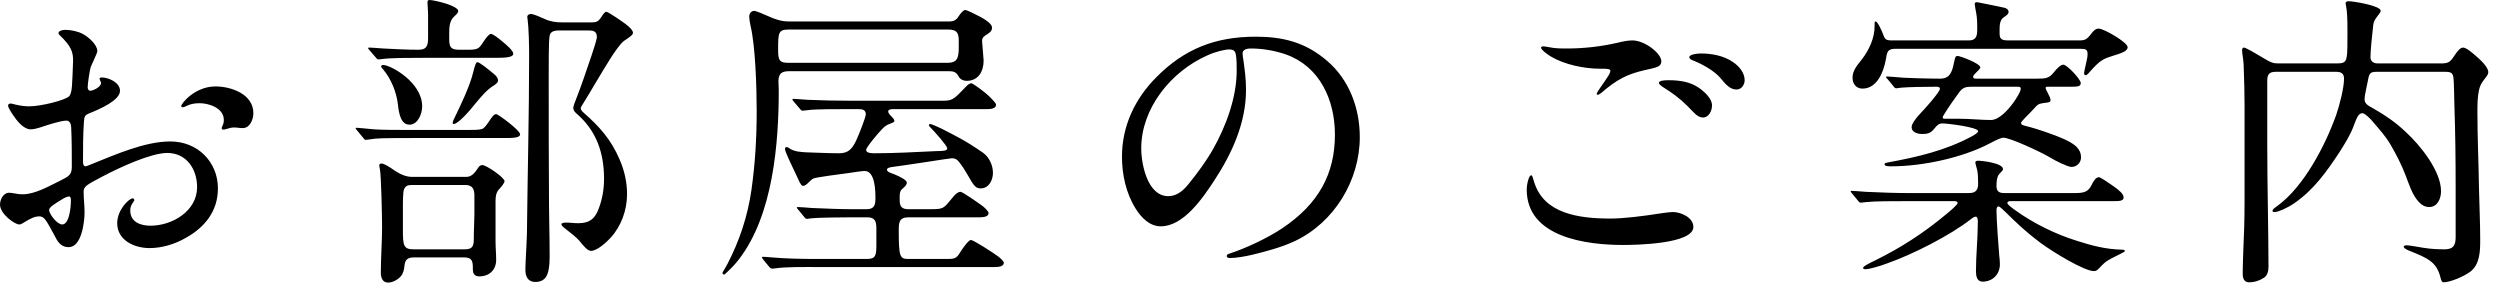 <svg width="193" height="22" viewBox="0 0 193 22" fill="none" xmlns="http://www.w3.org/2000/svg">
<path d="M7.68 6.072C7.68 6.024 7.776 5.976 7.824 5.976C8.376 5.976 9.264 6.36 9.264 7.008C9.264 7.752 7.704 8.424 6.864 8.76C6.576 8.88 6.504 8.976 6.48 9.384C6.408 10.416 6.408 11.376 6.408 12.384C6.408 12.528 6.384 12.84 6.624 12.84C6.672 12.84 6.888 12.744 7.008 12.696C8.928 11.928 11.184 10.92 13.152 10.92C15.264 10.92 16.824 12.504 16.824 14.544C16.824 16.296 15.816 17.544 14.352 18.36C13.512 18.84 12.528 19.152 11.544 19.152C10.368 19.152 9.048 18.552 9.048 17.232C9.048 16.2 9.96 15.312 10.248 15.312C10.32 15.312 10.368 15.384 10.368 15.456C10.368 15.504 10.32 15.552 10.272 15.624C10.08 15.888 10.056 16.08 10.056 16.248C10.056 17.16 10.872 17.424 11.616 17.424C13.296 17.424 15.216 16.296 15.216 14.448C15.216 13.056 14.4 11.808 12.912 11.808C11.664 11.808 9.264 12.912 7.944 13.608C6.6 14.304 6.456 14.424 6.456 14.808C6.456 15.336 6.528 15.864 6.528 16.392C6.528 17.112 6.312 19.08 5.304 19.08C4.848 19.08 4.584 18.84 4.368 18.48C4.2 18.192 4.032 17.832 3.792 17.424C3.528 16.968 3.36 16.704 3.048 16.704C2.712 16.704 2.448 16.8 1.752 17.232C1.68 17.28 1.584 17.328 1.488 17.328C1.128 17.328 -1.94311e-05 16.512 -1.94311e-05 15.792C-1.94311e-05 15.408 0.264 14.88 0.696 14.88C0.816 14.88 0.984 14.904 1.104 14.928C1.32 14.976 1.536 15 1.752 15C2.712 15 3.816 14.352 4.656 13.944C5.328 13.608 5.544 13.488 5.544 12.864C5.544 11.856 5.544 10.872 5.496 9.84C5.496 9.624 5.4 9.312 5.136 9.312C4.68 9.312 3.672 9.648 3.096 9.84C2.856 9.912 2.616 9.984 2.352 9.984C2.04 9.984 1.632 9.72 1.248 9.216C0.888 8.736 0.624 8.304 0.624 8.16C0.624 8.04 0.72 7.992 0.816 7.992C0.888 7.992 0.96 8.016 1.152 8.064C1.632 8.184 2.016 8.208 2.256 8.208C3.192 8.208 5.04 7.728 5.328 7.44C5.592 7.176 5.568 6.456 5.64 4.752C5.664 3.984 5.472 3.552 4.608 2.712C4.584 2.688 4.512 2.616 4.512 2.568C4.512 2.352 4.896 2.304 5.04 2.304C5.472 2.304 6.024 2.424 6.384 2.616C6.84 2.856 7.512 3.456 7.512 3.936C7.512 4.032 7.464 4.152 7.224 4.68C7.152 4.824 7.032 5.088 7.008 5.16C6.936 5.376 6.768 6.432 6.768 6.744C6.768 6.864 6.84 7.008 6.96 7.008C7.176 7.008 7.8 6.72 7.8 6.408C7.8 6.336 7.752 6.288 7.728 6.216C7.704 6.144 7.68 6.096 7.68 6.072ZM13.992 8.184C13.992 7.992 15.048 6.672 16.632 6.672C17.856 6.672 19.56 7.272 19.56 8.736C19.56 9.216 19.296 9.888 18.744 9.888C18.456 9.888 18.312 9.84 18.024 9.84C17.928 9.84 17.784 9.864 17.472 9.96C17.4 9.984 17.304 10.008 17.232 10.008C17.16 10.008 17.112 9.96 17.112 9.888C17.112 9.864 17.16 9.744 17.184 9.696C17.28 9.48 17.28 9.36 17.28 9.264C17.28 8.304 16.056 7.968 15.432 7.968C14.976 7.968 14.688 8.04 14.448 8.16C14.304 8.232 14.184 8.28 14.088 8.28C14.016 8.28 13.992 8.232 13.992 8.184ZM5.472 15.48C5.472 15.264 5.448 15.168 5.328 15.168C5.184 15.168 4.944 15.288 4.8 15.384C4.2 15.744 3.792 16.008 3.792 16.2C3.792 16.536 4.416 17.328 4.8 17.328C5.328 17.328 5.472 16.104 5.472 15.48ZM38.328 4.464H32.736C31.776 4.464 30.072 4.464 29.496 4.56C29.352 4.584 29.232 4.584 29.208 4.584C29.136 4.584 29.112 4.56 28.992 4.416L28.536 3.888C28.44 3.768 28.416 3.744 28.416 3.72C28.416 3.672 28.488 3.672 28.512 3.672C28.656 3.672 29.232 3.72 29.592 3.744C30.504 3.792 31.416 3.84 32.328 3.84C33 3.84 33.048 3.432 33.048 2.88V1.104C33.048 0.792 33 0.408 33 0.192C33 0.048 33.048 -3.57628e-05 33.168 -3.57628e-05C33.36 -3.57628e-05 34.008 0.144 34.464 0.288C34.848 0.408 35.376 0.648 35.376 0.84C35.376 0.96 35.328 1.032 35.016 1.32C34.704 1.632 34.68 2.112 34.68 2.52V2.976C34.68 3.576 34.752 3.84 35.424 3.84H36.072C36.864 3.84 36.96 3.792 37.296 3.264C37.56 2.856 37.776 2.616 37.896 2.616C38.136 2.616 39.096 3.456 39.288 3.648C39.504 3.864 39.624 4.032 39.624 4.152C39.624 4.416 39.072 4.464 38.328 4.464ZM43.416 1.728H45.624C46.08 1.728 46.2 1.68 46.512 1.176C46.632 1.008 46.704 0.912 46.824 0.912C46.944 0.912 48 1.632 48.288 1.848C48.672 2.136 48.864 2.376 48.864 2.52C48.864 2.688 48.72 2.784 48.192 3.144C47.904 3.336 47.4 4.08 47.112 4.536C46.368 5.712 45.72 6.864 44.976 8.064C44.928 8.136 44.832 8.28 44.832 8.376C44.832 8.472 44.952 8.616 45.096 8.736C46.248 9.744 47.184 10.776 47.832 12.312C48.216 13.176 48.408 14.088 48.408 15C48.408 16.224 47.952 17.472 47.136 18.36C46.824 18.696 46.104 19.368 45.624 19.368C45.36 19.368 45.048 18.984 44.736 18.6C44.52 18.336 43.968 17.904 43.56 17.592C43.416 17.472 43.344 17.4 43.344 17.304C43.344 17.232 43.488 17.184 43.68 17.184C44.016 17.184 44.328 17.232 44.64 17.232C45.528 17.232 45.96 16.872 46.248 16.032C46.512 15.312 46.632 14.568 46.632 13.8C46.632 11.784 46.032 10.056 44.472 8.736C44.352 8.616 44.256 8.496 44.256 8.328C44.256 8.184 44.4 7.848 44.472 7.656C44.88 6.624 45.264 5.472 45.672 4.272C45.816 3.864 46.08 3 46.08 2.88C46.08 2.4 45.792 2.352 45.456 2.352H43.104C42.864 2.352 42.6 2.4 42.48 2.616C42.384 2.784 42.36 3.312 42.36 5.856C42.36 9.192 42.36 12.528 42.384 15.84C42.384 16.896 42.432 18.048 42.432 19.824C42.432 20.472 42.36 21.144 42.096 21.456C41.88 21.696 41.616 21.768 41.328 21.768C40.752 21.768 40.56 21.336 40.56 20.832C40.56 20.28 40.656 18.936 40.68 17.976C40.728 13.416 40.848 8.832 40.848 4.272C40.848 3.528 40.824 2.184 40.728 1.464L40.704 1.32C40.704 1.152 40.848 1.08 40.992 1.08C41.184 1.08 41.736 1.32 42.048 1.464C42.504 1.68 42.936 1.728 43.416 1.728ZM36.864 4.8C37.008 4.8 37.68 5.328 38.16 5.736C38.304 5.856 38.448 6.024 38.448 6.216C38.448 6.36 38.352 6.432 38.16 6.576C37.584 6.912 37.152 7.464 36.72 7.968C36.288 8.52 35.376 9.576 35.016 9.576C34.968 9.576 34.944 9.528 34.944 9.48C34.944 9.408 35.04 9.168 35.136 9C35.544 8.16 36.264 6.672 36.528 5.592C36.672 5.016 36.744 4.8 36.864 4.8ZM29.592 5.016C30.192 5.04 32.592 6.36 32.592 8.208C32.592 8.76 32.28 9.624 31.608 9.624C30.936 9.624 30.792 8.736 30.72 8.064C30.6 7.08 30.192 6.096 29.592 5.376C29.544 5.328 29.424 5.184 29.424 5.136C29.424 5.04 29.52 5.016 29.592 5.016ZM31.896 10.032H36.096C36.6 10.032 36.984 10.032 37.2 9.96C37.368 9.912 37.512 9.72 37.728 9.408C37.92 9.12 38.112 8.808 38.304 8.808C38.448 8.808 40.152 10.056 40.152 10.368C40.152 10.656 39.552 10.656 38.856 10.656H31.776C31.104 10.656 29.376 10.656 28.968 10.704L28.248 10.8C28.152 10.8 28.128 10.752 28.032 10.632L27.576 10.08C27.48 9.96 27.456 9.936 27.456 9.912C27.456 9.864 27.528 9.864 27.552 9.864C27.696 9.864 28.272 9.936 28.872 9.984C29.376 10.032 30.96 10.032 31.896 10.032ZM31.824 13.656H35.976C36.408 13.656 36.624 13.392 36.96 12.888C37.032 12.792 37.128 12.744 37.248 12.744C37.536 12.744 38.952 13.704 38.952 13.992C38.952 14.112 38.688 14.448 38.544 14.592C38.304 14.832 38.256 15.168 38.256 15.504V18.648C38.256 19.128 38.304 19.584 38.304 20.064C38.304 20.832 37.776 21.336 37.008 21.336C36.648 21.336 36.504 21.144 36.504 20.784V20.712C36.504 20.184 36.456 19.872 35.832 19.872H31.968C31.44 19.872 31.272 20.064 31.224 20.52C31.2 20.808 31.128 21.12 30.936 21.336C30.696 21.6 30.312 21.816 29.952 21.816C29.52 21.816 29.4 21.408 29.4 21.048C29.4 19.872 29.496 18.696 29.496 17.544C29.496 16.68 29.424 13.464 29.328 13.056C29.304 12.96 29.28 12.84 29.28 12.768C29.28 12.672 29.352 12.624 29.448 12.624C29.64 12.624 30.048 12.864 30.48 13.176C30.888 13.44 31.32 13.656 31.824 13.656ZM31.92 19.248H35.88C36.48 19.248 36.576 18.984 36.576 18.48C36.576 17.736 36.624 17.064 36.624 16.512V15.096C36.624 14.568 36.456 14.28 35.904 14.28H31.848C31.464 14.28 31.32 14.352 31.2 14.592C31.104 14.784 31.104 15.504 31.104 16.176V17.76C31.104 18.936 31.152 19.248 31.92 19.248ZM73.272 5.496H60.912C60.312 5.496 60.096 5.712 60.096 6.288C60.096 6.504 60.12 6.72 60.12 6.936C60.12 11.064 59.688 16.584 57.048 20.016C56.688 20.472 56.52 20.64 56.064 21.072C55.992 21.144 55.944 21.192 55.896 21.192C55.848 21.192 55.776 21.144 55.776 21.096C55.776 21.024 55.824 20.952 55.872 20.88C55.968 20.736 56.064 20.544 56.16 20.376C57.096 18.576 57.72 16.68 58.008 14.688C58.296 12.672 58.416 10.656 58.416 8.616C58.416 6.792 58.32 3.528 57.936 1.968C57.888 1.752 57.84 1.44 57.84 1.272C57.84 1.032 58.008 0.84 58.224 0.84C58.368 0.84 58.992 1.104 59.304 1.248C59.832 1.488 60.312 1.656 60.888 1.656H73.272C73.704 1.656 73.848 1.512 74.064 1.176C74.16 1.032 74.376 0.768 74.52 0.768C74.616 0.768 75.216 1.056 75.624 1.272C76.392 1.68 76.584 1.944 76.584 2.136C76.584 2.328 76.512 2.448 76.224 2.64C75.984 2.784 75.816 2.88 75.816 3.168C75.816 3.312 75.936 4.512 75.936 4.68C75.936 5.472 75.552 6.24 74.64 6.24C74.352 6.24 74.112 6.12 73.992 5.88C73.824 5.568 73.608 5.496 73.272 5.496ZM60.912 4.848H73.152C73.968 4.848 74.016 4.392 74.016 3.552V3.144C74.016 2.52 73.848 2.28 73.2 2.28H60.888C60.072 2.28 60.072 2.544 60.072 3.864C60.072 4.632 60.168 4.872 60.912 4.848ZM70.176 16.152H71.592C72.576 16.152 72.768 16.152 73.128 15.744L73.632 15.144C73.752 15 73.944 14.808 74.16 14.808C74.304 14.808 75.576 15.696 75.864 15.912C76.056 16.056 76.32 16.344 76.32 16.44C76.32 16.728 75.936 16.776 75.624 16.776H70.152C69.384 16.776 69.384 17.208 69.384 17.832C69.384 19.848 69.48 19.992 70.128 19.992H73.176C73.656 19.992 73.848 19.944 74.088 19.536C74.28 19.224 74.76 18.528 74.952 18.528C75.168 18.528 76.704 19.536 77.064 19.8C77.256 19.944 77.496 20.184 77.496 20.28C77.496 20.568 77.112 20.616 76.8 20.616H63.144C62.16 20.616 60.744 20.592 59.88 20.712L59.712 20.736C59.544 20.76 59.472 20.712 59.376 20.592L58.92 20.04C58.848 19.944 58.824 19.896 58.824 19.872C58.824 19.824 58.872 19.824 58.896 19.824C59.016 19.824 59.352 19.848 59.592 19.872C60.648 19.968 61.92 19.992 63.24 19.992H66.936C67.584 19.992 67.656 19.728 67.656 18.936V17.664C67.656 17.184 67.608 16.776 66.96 16.776H65.832C64.872 16.776 63.144 16.8 62.688 16.848L62.304 16.896C62.208 16.896 62.16 16.848 62.088 16.752L61.632 16.2C61.536 16.08 61.512 16.056 61.512 16.032C61.512 15.984 61.584 15.984 61.608 15.984C61.8 15.984 62.328 16.032 62.664 16.056C63.768 16.104 64.872 16.152 65.952 16.152H66.888C67.488 16.152 67.584 15.84 67.584 15.312C67.584 14.712 67.56 13.2 66.744 13.2C66.552 13.2 65.76 13.32 65.448 13.368C64.872 13.44 63.048 13.68 62.808 13.776C62.688 13.824 62.568 13.944 62.448 14.064C62.304 14.208 62.136 14.352 62.016 14.352C61.872 14.352 61.776 14.184 61.608 13.8C61.344 13.224 61.176 12.912 60.864 12.216L60.672 11.76C60.624 11.64 60.6 11.544 60.6 11.472C60.6 11.4 60.672 11.352 60.744 11.352C60.792 11.352 60.864 11.4 60.936 11.448C61.32 11.712 61.824 11.736 62.256 11.76C63.096 11.784 63.936 11.832 64.776 11.832C65.496 11.832 65.784 11.496 66.096 10.848C66.336 10.344 66.84 9.024 66.84 8.832C66.84 8.472 66.576 8.424 66.264 8.424H65.496C64.536 8.424 62.976 8.424 62.424 8.496C62.28 8.52 61.992 8.544 61.968 8.544C61.896 8.544 61.872 8.544 61.752 8.4L61.344 7.92C61.248 7.8 61.176 7.728 61.176 7.68C61.176 7.632 61.224 7.632 61.272 7.632C61.416 7.632 61.968 7.68 62.328 7.704C63.432 7.752 64.512 7.776 65.616 7.776H72.792C73.512 7.776 73.632 7.68 74.544 6.72C74.784 6.456 74.904 6.432 75 6.432C75.12 6.432 76.104 7.176 76.32 7.392C76.656 7.728 76.896 7.968 76.896 8.088C76.896 8.376 76.512 8.424 76.224 8.424H68.928C68.688 8.424 68.568 8.496 68.568 8.592C68.568 8.736 68.712 8.88 68.808 8.976C69 9.168 69.048 9.264 69.048 9.336C69.048 9.384 69.024 9.432 68.832 9.504C68.376 9.672 68.28 9.744 67.776 10.32C67.416 10.728 66.864 11.424 66.864 11.568C66.864 11.832 67.32 11.832 67.512 11.832C69.096 11.832 70.728 11.736 72.312 11.664C72.84 11.664 73.128 11.64 73.128 11.448C73.128 11.256 72.12 10.128 71.808 9.816C71.784 9.792 71.712 9.72 71.712 9.648C71.712 9.6 71.76 9.576 71.808 9.576C71.904 9.576 72.36 9.768 72.648 9.912C73.68 10.44 74.544 10.848 75.912 11.808C76.368 12.144 76.656 12.768 76.656 13.344C76.656 13.896 76.344 14.544 75.72 14.544C75.336 14.544 75.192 14.376 74.736 13.56C74.52 13.176 74.304 12.84 74.04 12.504C73.896 12.312 73.728 12.216 73.488 12.216C73.416 12.216 72.432 12.36 71.376 12.528C70.392 12.672 69.312 12.84 68.904 12.888C68.712 12.912 68.472 12.96 68.472 13.104C68.472 13.272 68.808 13.368 69 13.44C69.504 13.632 70.008 13.92 70.008 14.088C70.008 14.232 69.936 14.352 69.624 14.616C69.48 14.736 69.456 14.952 69.456 15.168V15.456C69.456 15.984 69.648 16.152 70.176 16.152ZM96.576 3.744C96.096 3.744 95.928 3.912 95.928 4.128C95.928 4.296 95.952 4.368 96 4.704C96.096 5.424 96.192 6.072 96.192 6.936C96.192 9.48 95.112 11.856 93.72 13.968C92.856 15.288 91.368 17.472 89.616 17.472C88.752 17.472 88.104 16.8 87.672 16.104C86.928 14.928 86.616 13.464 86.616 12.096C86.616 9.72 87.624 7.608 89.28 5.952C91.44 3.768 93.84 2.832 96.936 2.832C99 2.832 100.752 3.24 102.432 4.68C104.16 6.144 104.976 8.352 104.976 10.584C104.976 13.92 103.008 17.184 99.936 18.624C98.904 19.104 97.704 19.416 96.72 19.656C96.144 19.8 95.4 19.92 94.944 19.92C94.848 19.92 94.704 19.896 94.704 19.752C94.704 19.656 94.824 19.608 94.896 19.584C96.168 19.176 97.896 18.36 99 17.616C101.784 15.744 103.056 13.44 103.056 10.392C103.056 7.68 101.856 5.112 99.264 4.2C98.376 3.888 97.392 3.744 96.576 3.744ZM94.896 3.816C94.584 3.816 93.84 3.984 93.216 4.272C90.384 5.52 88.104 8.376 88.104 11.448C88.104 12.672 88.584 15.144 90.192 15.144C90.888 15.144 91.392 14.664 91.776 14.184C92.472 13.32 93.144 12.408 93.672 11.472C94.656 9.72 95.472 7.512 95.472 5.472C95.472 5.016 95.472 4.512 95.4 4.176C95.352 3.912 95.184 3.816 94.896 3.816ZM119.136 3.576C119.208 3.576 119.328 3.6 119.904 3.696C120.264 3.744 120.6 3.744 120.96 3.744C122.256 3.744 123.552 3.6 124.824 3.312C125.208 3.216 125.64 3.12 126.024 3.12C126.984 3.12 128.256 4.128 128.256 4.728C128.256 5.064 128.016 5.184 127.464 5.304C126 5.616 125.208 5.88 123.984 6.864C123.792 7.032 123.48 7.32 123.336 7.32C123.288 7.32 123.264 7.272 123.264 7.248C123.264 7.104 123.84 6.384 124.176 5.832C124.224 5.76 124.32 5.568 124.32 5.472C124.32 5.328 124.104 5.304 123.696 5.304H123.504C122.304 5.304 120.792 4.992 119.736 4.368C119.568 4.272 118.968 3.864 118.968 3.672C118.968 3.6 119.088 3.576 119.136 3.576ZM131.304 4.128C132.144 4.128 133.08 4.296 133.8 4.8C134.256 5.112 134.688 5.616 134.688 6.192C134.688 6.528 134.448 6.912 134.064 6.912C133.584 6.912 133.248 6.552 132.816 6.024C132.336 5.448 131.352 4.92 130.728 4.68C130.608 4.632 130.416 4.56 130.416 4.416C130.416 4.176 131.112 4.128 131.304 4.128ZM128.064 6.408C128.064 6.24 128.376 6.192 128.808 6.192C129.672 6.192 130.464 6.312 131.136 6.768C131.592 7.08 132.168 7.608 132.168 8.136C132.168 8.544 131.928 9.072 131.472 9.072C131.04 9.072 130.776 8.688 130.296 8.208C129.672 7.584 129.072 7.152 128.448 6.768C128.328 6.696 128.064 6.504 128.064 6.408ZM124.32 16.872C125.4 16.872 126.864 16.68 128.256 16.464C128.568 16.416 128.976 16.368 129.144 16.368C129.744 16.368 130.728 16.776 130.728 17.52C130.728 18.84 126.264 18.912 125.304 18.912C122.496 18.912 117.864 18.336 117.864 14.64C117.864 14.208 118.032 13.536 118.2 13.536C118.248 13.536 118.272 13.536 118.32 13.68L118.464 14.136C119.232 16.464 121.8 16.872 124.32 16.872ZM160.608 3.768H146.304C145.704 3.768 145.68 4.032 145.584 4.608C145.416 5.544 144.912 6.84 143.784 6.84C143.304 6.84 143.016 6.48 143.016 6C143.016 5.472 143.328 5.088 143.736 4.584C144.288 3.864 144.72 2.952 144.72 2.016V1.8C144.72 1.752 144.72 1.656 144.792 1.656C144.96 1.656 145.272 2.376 145.392 2.688C145.512 3.048 145.608 3.12 146.088 3.12H151.992C152.496 3.12 152.64 2.856 152.64 2.328V1.944C152.64 1.416 152.592 1.128 152.496 0.648L152.448 0.312C152.448 0.216 152.52 0.168 152.592 0.168C152.64 0.168 152.904 0.216 153.24 0.288C153.744 0.384 154.416 0.528 154.752 0.6C154.944 0.648 155.064 0.768 155.064 0.912C155.064 1.056 154.968 1.152 154.68 1.344C154.392 1.536 154.368 1.944 154.368 2.304V2.568C154.368 3 154.512 3.12 155.04 3.12H160.464C160.968 3.12 161.088 3.072 161.472 2.568C161.616 2.376 161.784 2.208 162.024 2.208C162.408 2.208 164.256 3.264 164.256 3.648C164.256 3.768 164.16 3.888 163.992 3.984C163.728 4.128 163.392 4.224 163.152 4.296C162.384 4.536 162.144 4.632 161.376 5.496C161.28 5.616 161.112 5.808 161.016 5.808C160.896 5.808 160.896 5.712 160.896 5.592C160.896 5.52 160.992 5.16 161.064 4.8C161.112 4.584 161.16 4.392 161.16 4.176C161.16 3.816 161.016 3.768 160.608 3.768ZM146.184 6.672C145.992 6.432 145.824 6.216 145.728 6.12C145.632 6.024 145.608 6 145.608 5.952C145.608 5.904 145.68 5.904 145.704 5.904C145.896 5.904 146.568 5.976 146.952 6C147.36 6.024 148.776 6.072 149.784 6.072C150.504 6.072 150.696 5.592 150.84 4.872C150.936 4.416 150.96 4.32 151.128 4.32C151.32 4.32 152.88 4.896 152.88 5.208C152.88 5.304 152.664 5.496 152.496 5.664C152.376 5.784 152.328 5.856 152.328 5.928C152.328 6.072 152.424 6.072 152.64 6.072H157.224C157.968 6.072 158.184 6.048 158.592 5.544C158.736 5.352 159.072 4.992 159.288 4.992C159.576 4.992 160.632 6.12 160.632 6.408C160.632 6.672 160.416 6.696 159.888 6.696H158.136C157.992 6.696 157.92 6.696 157.92 6.792C157.92 6.84 157.992 7.008 158.136 7.272C158.208 7.392 158.304 7.632 158.304 7.728C158.304 7.848 158.232 7.896 158.04 7.92C157.824 7.944 157.632 7.968 157.464 8.016C157.32 8.064 157.176 8.208 157.056 8.352C156.84 8.592 156.576 8.856 156.36 9.072C156.216 9.216 156.024 9.432 156.024 9.48C156.024 9.624 156.144 9.672 156.456 9.744C156.648 9.792 156.912 9.864 157.224 9.96C157.848 10.152 159.48 10.704 160.032 11.112C160.392 11.352 160.656 11.688 160.656 12.144C160.656 12.552 160.344 12.888 159.912 12.888C159.648 12.888 158.688 12.432 158.16 12.096C157.536 11.736 155.208 10.632 154.656 10.632C154.464 10.632 154.08 10.824 153.576 11.088C151.464 12.192 148.392 12.84 146.016 12.84C145.752 12.84 145.488 12.84 145.488 12.672C145.488 12.6 145.56 12.576 145.68 12.552C148.056 12.12 150.192 11.616 152.208 10.536C152.52 10.368 152.712 10.224 152.712 10.128C152.712 9.816 150.336 9.528 149.952 9.528C149.712 9.528 149.568 9.624 149.304 9.96C149.04 10.296 148.776 10.344 148.392 10.344C148.056 10.344 147.576 10.224 147.576 9.816C147.576 9.576 147.864 9.168 148.272 8.736C148.512 8.496 149.76 7.104 149.76 6.864C149.76 6.696 149.592 6.696 149.472 6.696C148.584 6.696 147.264 6.72 146.784 6.768L146.4 6.816C146.304 6.816 146.256 6.768 146.184 6.672ZM155.688 6.696H152.16C151.752 6.696 151.512 6.768 151.248 7.128C150.864 7.656 150.504 8.16 150.144 8.736C150.072 8.856 149.976 9 149.976 9.048C149.976 9.144 150.024 9.168 150.144 9.168H151.248C152.088 9.168 152.928 9.264 153.696 9.264C154.32 9.264 155.016 8.496 155.4 7.968C155.616 7.68 156 7.08 156 6.864C156 6.696 155.904 6.696 155.688 6.696ZM154.392 20.4C154.392 21.168 153.84 21.744 153.048 21.744C152.616 21.744 152.544 21.288 152.544 20.952C152.544 19.68 152.688 18.408 152.688 17.136C152.688 17.016 152.688 16.728 152.52 16.728C152.4 16.728 152.28 16.824 152.184 16.896C150.576 18.168 147.624 19.656 145.704 20.328C145.08 20.568 144.264 20.784 144.048 20.784C143.976 20.784 143.832 20.784 143.832 20.688C143.832 20.616 143.904 20.568 144.048 20.472C144.288 20.328 144.504 20.232 144.792 20.088C146.784 19.104 148.536 17.976 150.336 16.464C150.576 16.272 151.128 15.792 151.128 15.672C151.128 15.528 150.936 15.528 150.84 15.528H147.192C146.232 15.528 144.696 15.528 144.072 15.6L143.664 15.648C143.568 15.648 143.52 15.6 143.448 15.504L142.992 14.952C142.896 14.832 142.872 14.808 142.872 14.784C142.872 14.736 142.944 14.736 142.968 14.736C143.16 14.736 143.688 14.784 144.024 14.808C145.128 14.856 146.208 14.904 147.312 14.904H152.016C152.544 14.904 152.712 14.64 152.712 14.184C152.712 13.68 152.688 13.344 152.64 13.128C152.592 12.936 152.496 12.624 152.496 12.552C152.496 12.432 152.616 12.408 152.712 12.408C153.072 12.408 154.632 12.6 154.632 13.056C154.632 13.128 154.56 13.2 154.32 13.464C154.152 13.656 154.128 14.088 154.128 14.352C154.128 14.784 154.344 14.904 154.728 14.904H160.104C160.776 14.904 161.184 14.88 161.472 14.28C161.616 13.992 161.784 13.68 162.048 13.68C162.144 13.68 162.792 14.112 163.128 14.352C163.608 14.688 163.944 14.976 163.944 15.24C163.944 15.504 163.656 15.528 163.2 15.528H155.28C155.16 15.528 154.968 15.528 154.968 15.672C154.968 15.792 155.304 16.032 155.568 16.224C156.936 17.208 158.64 18.072 160.368 18.6C161.472 18.96 162.6 19.248 163.776 19.272C163.92 19.272 164.04 19.296 164.04 19.368C164.04 19.44 163.896 19.488 163.728 19.584C163.176 19.848 162.768 20.064 162.576 20.208C162.36 20.376 162.216 20.544 162.024 20.736C161.88 20.88 161.808 20.928 161.64 20.928C160.92 20.928 158.52 19.488 157.488 18.72C156.552 18.024 155.688 17.232 154.848 16.392C154.608 16.152 154.368 15.936 154.296 15.936C154.152 15.936 154.128 16.104 154.128 16.224C154.128 16.968 154.296 19.248 154.344 19.752C154.368 19.968 154.392 20.16 154.392 20.4ZM180.36 5.544H175.68C175.152 5.544 175.032 5.784 175.032 6.24V11.136C175.032 12.768 175.056 14.472 175.08 16.104C175.104 17.688 175.128 19.56 175.128 20.544C175.128 20.856 175.08 21.24 174.792 21.432C174.432 21.672 174.048 21.792 173.616 21.792C173.256 21.792 173.136 21.504 173.136 21.12C173.136 20.76 173.16 19.92 173.184 19.296C173.232 18.288 173.28 17.088 173.28 15.552V8.16C173.28 7.464 173.256 6.048 173.208 4.968C173.184 4.512 173.088 4.128 173.088 3.864C173.088 3.768 173.136 3.672 173.232 3.672C173.376 3.672 174.312 4.224 174.624 4.416C175.32 4.848 175.512 4.896 175.896 4.896H180.456C180.864 4.896 181.08 4.824 181.152 4.464C181.224 4.152 181.224 3.552 181.224 2.568C181.224 2.064 181.224 1.416 181.176 0.888C181.152 0.6 181.08 0.336 181.08 0.264C181.08 0.144 181.152 0.096 181.32 0.096C181.68 0.096 183.792 0.432 183.792 0.84C183.792 0.912 183.696 1.032 183.648 1.104C183.456 1.368 183.264 1.56 183.216 1.92C183.12 2.688 183 3.96 183 4.416C183 4.752 183.264 4.896 183.552 4.896H188.472C189.024 4.896 189.168 4.776 189.48 4.296C189.624 4.08 189.888 3.672 190.152 3.672C190.392 3.672 190.872 4.08 191.112 4.296C191.4 4.536 192.096 5.16 192.096 5.568C192.096 5.712 192 5.856 191.904 5.976C191.568 6.408 191.472 6.552 191.376 6.96C191.256 7.512 191.256 8.112 191.256 8.712C191.256 10.632 191.352 12.576 191.376 14.496C191.4 15.816 191.472 17.136 191.472 18.456C191.472 19.32 191.472 20.4 190.704 20.976C190.224 21.336 189.168 21.792 188.64 21.792C188.52 21.792 188.472 21.696 188.4 21.408C188.112 20.232 187.416 19.92 186.024 19.368C185.904 19.32 185.568 19.176 185.568 19.056C185.568 18.96 185.688 18.936 185.784 18.936C185.952 18.936 186.528 19.032 187.08 19.128C187.632 19.224 188.256 19.248 188.712 19.248C189.384 19.248 189.576 18.96 189.576 18.312V14.544C189.576 12.408 189.552 10.248 189.48 8.136C189.456 7.416 189.456 6.432 189.408 6.024C189.36 5.64 189.24 5.544 188.76 5.544H183.48C182.976 5.544 182.904 5.664 182.808 6.192L182.664 6.888C182.592 7.2 182.544 7.512 182.544 7.632C182.544 7.992 182.736 8.112 183.264 8.4C184.128 8.88 185.016 9.504 185.736 10.2C186.84 11.208 188.448 13.2 188.448 14.76C188.448 15.312 188.184 15.984 187.536 15.984C187.2 15.984 186.936 15.816 186.72 15.576C186.216 15.048 185.928 14.088 185.712 13.536C185.4 12.72 184.992 11.928 184.56 11.184C184.152 10.488 183.72 10.032 183.216 9.432C183.048 9.216 182.568 8.736 182.376 8.736C182.064 8.736 181.92 9.144 181.704 9.72C181.44 10.44 181.008 11.112 180.6 11.76C179.616 13.248 178.632 14.64 177.144 15.672C176.592 16.056 175.872 16.368 175.632 16.368C175.56 16.368 175.44 16.392 175.44 16.272C175.44 16.152 175.56 16.08 175.824 15.888C177.84 14.424 179.496 11.28 180.36 8.856C180.6 8.16 180.96 6.792 180.96 6.072C180.96 5.664 180.72 5.544 180.36 5.544Z" fill="black"/>
</svg>
